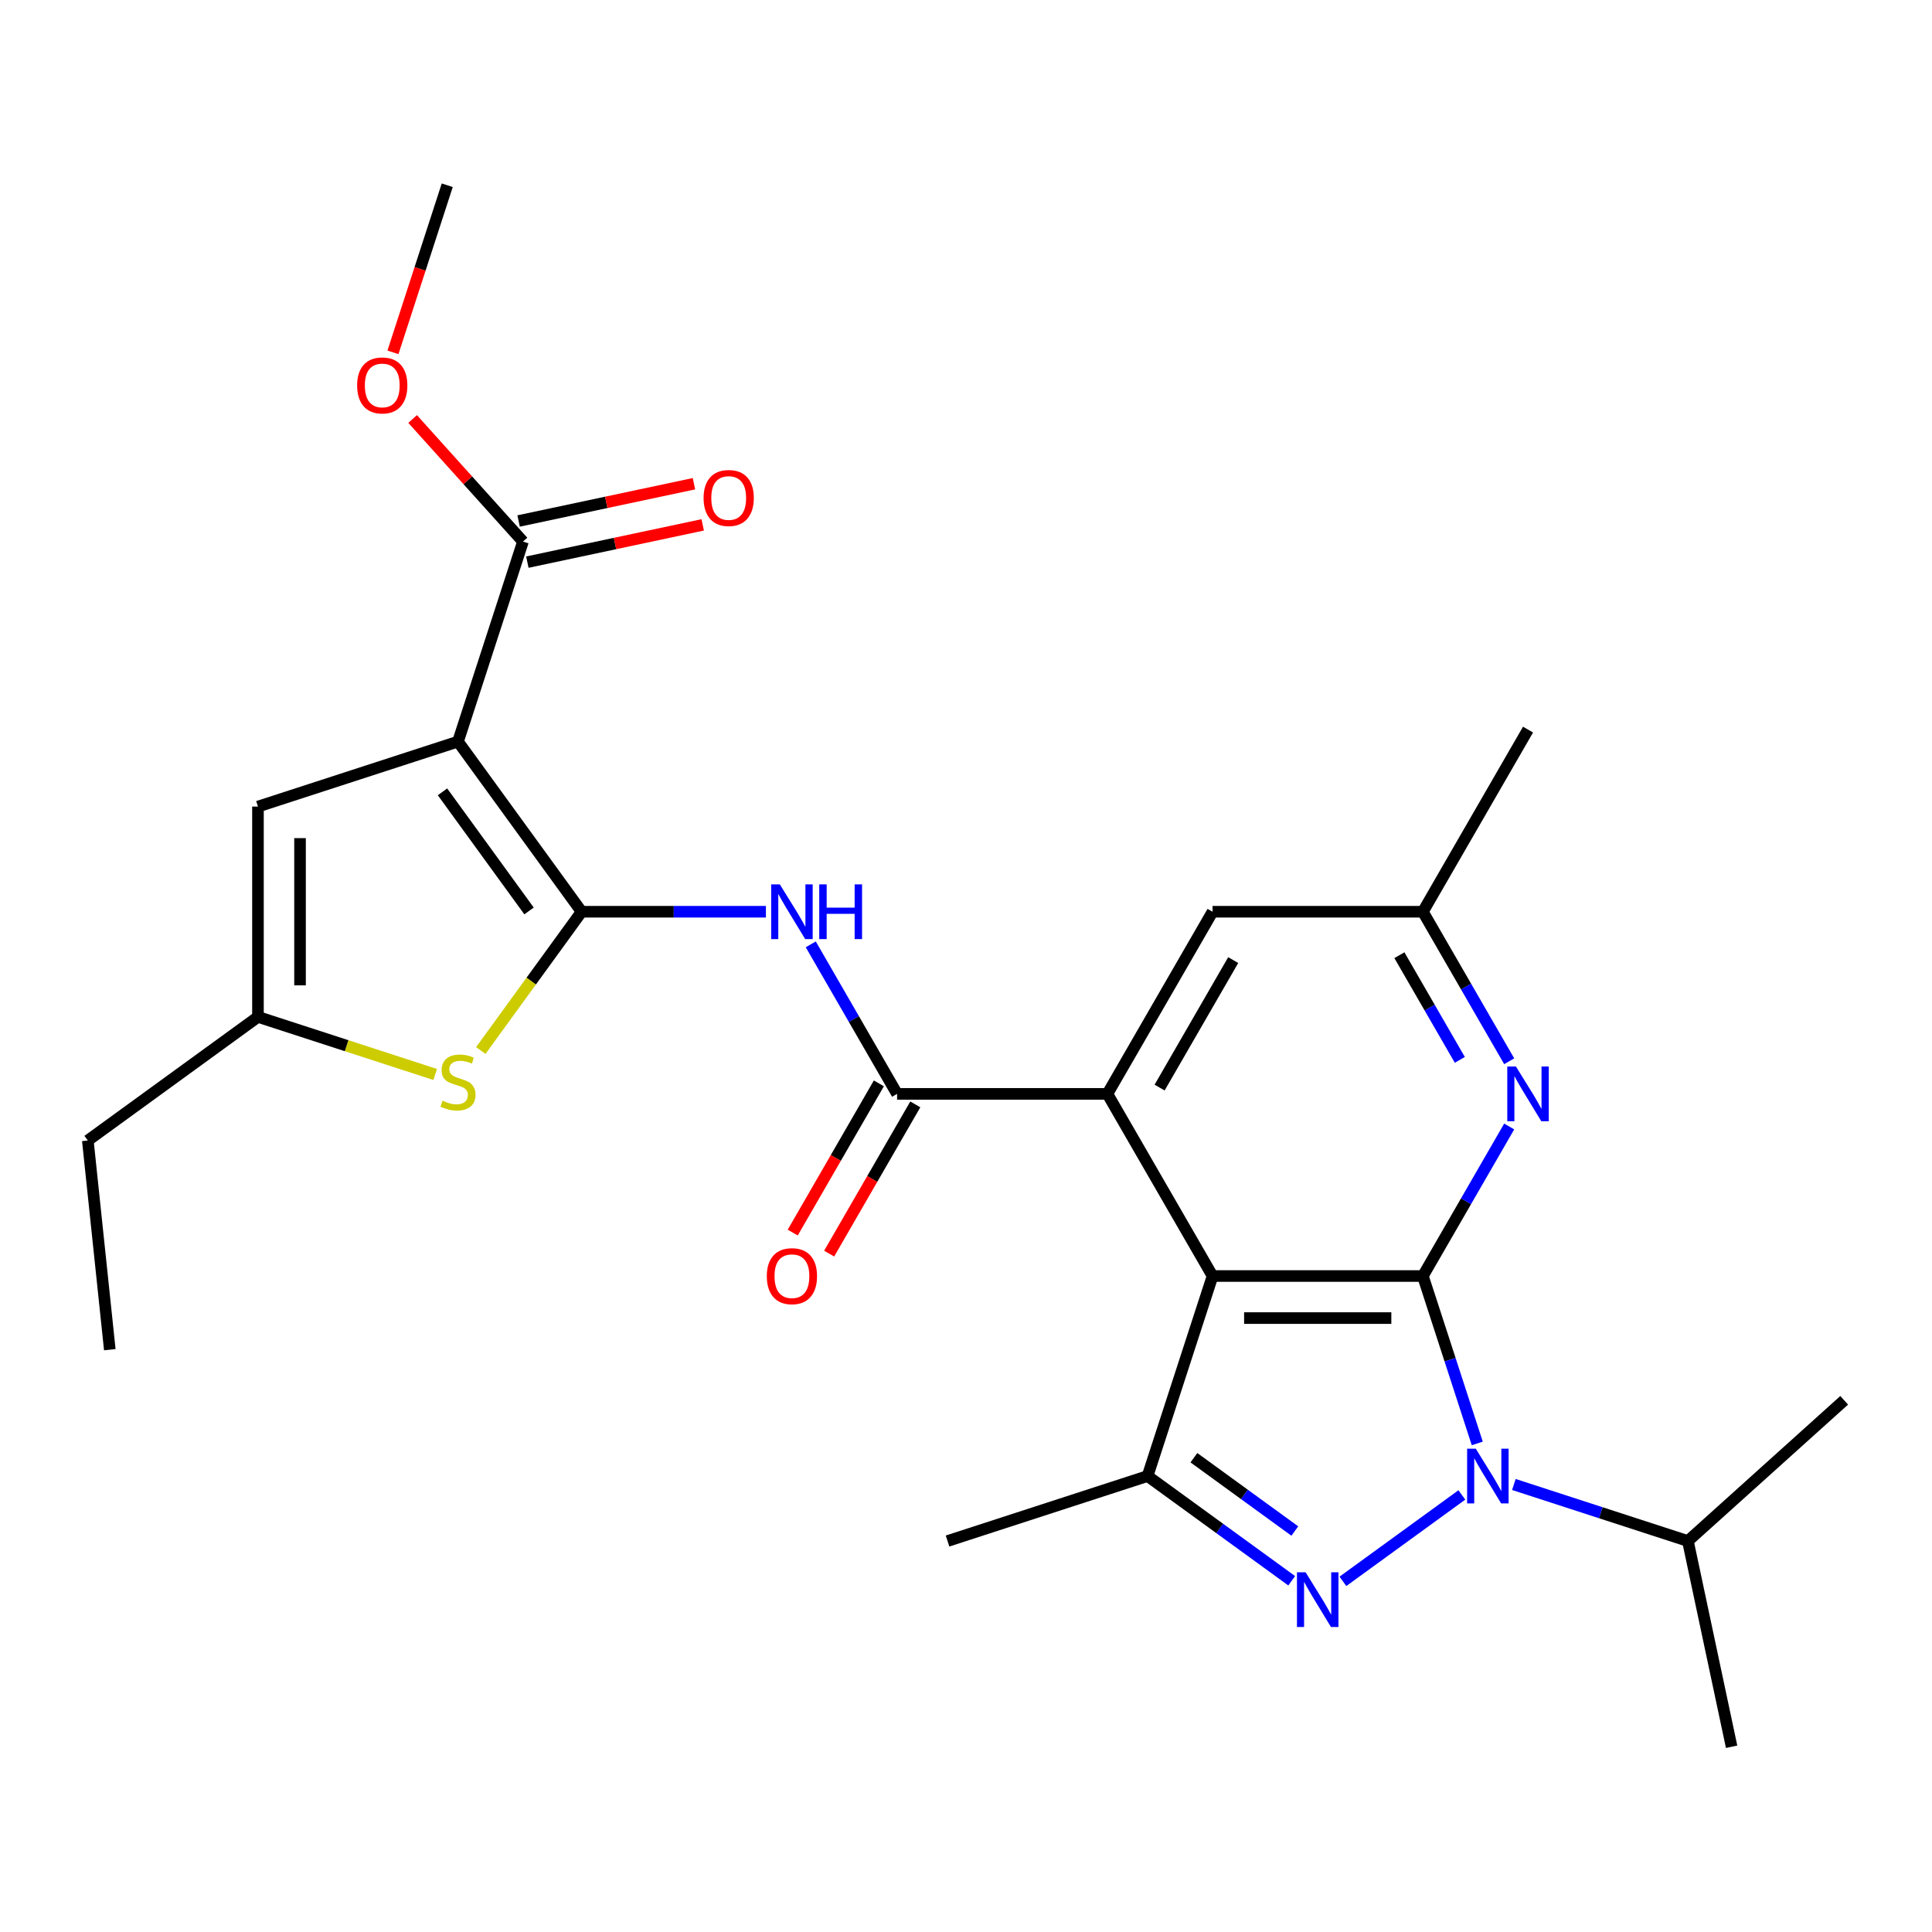<?xml version='1.0' encoding='iso-8859-1'?>
<svg version='1.1' baseProfile='full'
              xmlns='http://www.w3.org/2000/svg'
                      xmlns:rdkit='http://www.rdkit.org/xml'
                      xmlns:xlink='http://www.w3.org/1999/xlink'
                  xml:space='preserve'
width='1000px' height='1000px' viewBox='0 0 1000 1000'>
<!-- END OF HEADER -->
<rect style='opacity:1.0;fill:#FFFFFF;stroke:none' width='1000' height='1000' x='0' y='0'> </rect>
<path class='bond-1' d='M 736.477,660.464 L 627.618,660.464' style='fill:none;fill-rule:evenodd;stroke:#000000;stroke-width:6px;stroke-linecap:butt;stroke-linejoin:miter;stroke-opacity:1' />
<path class='bond-1' d='M 720.148,682.236 L 643.947,682.236' style='fill:none;fill-rule:evenodd;stroke:#000000;stroke-width:6px;stroke-linecap:butt;stroke-linejoin:miter;stroke-opacity:1' />
<path class='bond-2' d='M 736.477,660.464 L 750.554,703.789' style='fill:none;fill-rule:evenodd;stroke:#000000;stroke-width:6px;stroke-linecap:butt;stroke-linejoin:miter;stroke-opacity:1' />
<path class='bond-2' d='M 750.554,703.789 L 764.631,747.114' style='fill:none;fill-rule:evenodd;stroke:#0000FF;stroke-width:6px;stroke-linecap:butt;stroke-linejoin:miter;stroke-opacity:1' />
<path class='bond-10' d='M 736.477,660.464 L 758.818,621.767' style='fill:none;fill-rule:evenodd;stroke:#000000;stroke-width:6px;stroke-linecap:butt;stroke-linejoin:miter;stroke-opacity:1' />
<path class='bond-10' d='M 758.818,621.767 L 781.16,583.071' style='fill:none;fill-rule:evenodd;stroke:#0000FF;stroke-width:6px;stroke-linecap:butt;stroke-linejoin:miter;stroke-opacity:1' />
<path class='bond-0' d='M 301.04,471.915 L 348.739,471.915' style='fill:none;fill-rule:evenodd;stroke:#000000;stroke-width:6px;stroke-linecap:butt;stroke-linejoin:miter;stroke-opacity:1' />
<path class='bond-0' d='M 348.739,471.915 L 396.438,471.915' style='fill:none;fill-rule:evenodd;stroke:#0000FF;stroke-width:6px;stroke-linecap:butt;stroke-linejoin:miter;stroke-opacity:1' />
<path class='bond-4' d='M 301.04,471.915 L 237.055,383.846' style='fill:none;fill-rule:evenodd;stroke:#000000;stroke-width:6px;stroke-linecap:butt;stroke-linejoin:miter;stroke-opacity:1' />
<path class='bond-4' d='M 273.829,471.501 L 229.039,409.853' style='fill:none;fill-rule:evenodd;stroke:#000000;stroke-width:6px;stroke-linecap:butt;stroke-linejoin:miter;stroke-opacity:1' />
<path class='bond-9' d='M 301.04,471.915 L 274.948,507.827' style='fill:none;fill-rule:evenodd;stroke:#000000;stroke-width:6px;stroke-linecap:butt;stroke-linejoin:miter;stroke-opacity:1' />
<path class='bond-9' d='M 274.948,507.827 L 248.856,543.74' style='fill:none;fill-rule:evenodd;stroke:#CCCC00;stroke-width:6px;stroke-linecap:butt;stroke-linejoin:miter;stroke-opacity:1' />
<path class='bond-5' d='M 627.618,660.464 L 573.188,566.189' style='fill:none;fill-rule:evenodd;stroke:#000000;stroke-width:6px;stroke-linecap:butt;stroke-linejoin:miter;stroke-opacity:1' />
<path class='bond-6' d='M 627.618,660.464 L 593.978,763.995' style='fill:none;fill-rule:evenodd;stroke:#000000;stroke-width:6px;stroke-linecap:butt;stroke-linejoin:miter;stroke-opacity:1' />
<path class='bond-3' d='M 756.655,773.776 L 695.093,818.503' style='fill:none;fill-rule:evenodd;stroke:#0000FF;stroke-width:6px;stroke-linecap:butt;stroke-linejoin:miter;stroke-opacity:1' />
<path class='bond-17' d='M 783.578,768.369 L 828.613,783.002' style='fill:none;fill-rule:evenodd;stroke:#0000FF;stroke-width:6px;stroke-linecap:butt;stroke-linejoin:miter;stroke-opacity:1' />
<path class='bond-17' d='M 828.613,783.002 L 873.647,797.635' style='fill:none;fill-rule:evenodd;stroke:#000000;stroke-width:6px;stroke-linecap:butt;stroke-linejoin:miter;stroke-opacity:1' />
<path class='bond-27' d='M 668.586,818.201 L 631.282,791.098' style='fill:none;fill-rule:evenodd;stroke:#0000FF;stroke-width:6px;stroke-linecap:butt;stroke-linejoin:miter;stroke-opacity:1' />
<path class='bond-27' d='M 631.282,791.098 L 593.978,763.995' style='fill:none;fill-rule:evenodd;stroke:#000000;stroke-width:6px;stroke-linecap:butt;stroke-linejoin:miter;stroke-opacity:1' />
<path class='bond-27' d='M 670.192,792.456 L 644.079,773.484' style='fill:none;fill-rule:evenodd;stroke:#0000FF;stroke-width:6px;stroke-linecap:butt;stroke-linejoin:miter;stroke-opacity:1' />
<path class='bond-27' d='M 644.079,773.484 L 617.967,754.512' style='fill:none;fill-rule:evenodd;stroke:#000000;stroke-width:6px;stroke-linecap:butt;stroke-linejoin:miter;stroke-opacity:1' />
<path class='bond-11' d='M 237.055,383.846 L 133.523,417.485' style='fill:none;fill-rule:evenodd;stroke:#000000;stroke-width:6px;stroke-linecap:butt;stroke-linejoin:miter;stroke-opacity:1' />
<path class='bond-12' d='M 237.055,383.846 L 270.694,280.314' style='fill:none;fill-rule:evenodd;stroke:#000000;stroke-width:6px;stroke-linecap:butt;stroke-linejoin:miter;stroke-opacity:1' />
<path class='bond-8' d='M 573.188,566.189 L 464.329,566.189' style='fill:none;fill-rule:evenodd;stroke:#000000;stroke-width:6px;stroke-linecap:butt;stroke-linejoin:miter;stroke-opacity:1' />
<path class='bond-28' d='M 573.188,566.189 L 627.618,471.915' style='fill:none;fill-rule:evenodd;stroke:#000000;stroke-width:6px;stroke-linecap:butt;stroke-linejoin:miter;stroke-opacity:1' />
<path class='bond-28' d='M 600.208,562.934 L 638.308,496.942' style='fill:none;fill-rule:evenodd;stroke:#000000;stroke-width:6px;stroke-linecap:butt;stroke-linejoin:miter;stroke-opacity:1' />
<path class='bond-20' d='M 593.978,763.995 L 490.447,797.635' style='fill:none;fill-rule:evenodd;stroke:#000000;stroke-width:6px;stroke-linecap:butt;stroke-linejoin:miter;stroke-opacity:1' />
<path class='bond-7' d='M 419.646,488.796 L 441.988,527.493' style='fill:none;fill-rule:evenodd;stroke:#0000FF;stroke-width:6px;stroke-linecap:butt;stroke-linejoin:miter;stroke-opacity:1' />
<path class='bond-7' d='M 441.988,527.493 L 464.329,566.189' style='fill:none;fill-rule:evenodd;stroke:#000000;stroke-width:6px;stroke-linecap:butt;stroke-linejoin:miter;stroke-opacity:1' />
<path class='bond-16' d='M 454.902,560.746 L 432.606,599.363' style='fill:none;fill-rule:evenodd;stroke:#000000;stroke-width:6px;stroke-linecap:butt;stroke-linejoin:miter;stroke-opacity:1' />
<path class='bond-16' d='M 432.606,599.363 L 410.311,637.98' style='fill:none;fill-rule:evenodd;stroke:#FF0000;stroke-width:6px;stroke-linecap:butt;stroke-linejoin:miter;stroke-opacity:1' />
<path class='bond-16' d='M 473.757,571.632 L 451.461,610.249' style='fill:none;fill-rule:evenodd;stroke:#000000;stroke-width:6px;stroke-linecap:butt;stroke-linejoin:miter;stroke-opacity:1' />
<path class='bond-16' d='M 451.461,610.249 L 429.166,648.866' style='fill:none;fill-rule:evenodd;stroke:#FF0000;stroke-width:6px;stroke-linecap:butt;stroke-linejoin:miter;stroke-opacity:1' />
<path class='bond-13' d='M 225.253,556.149 L 179.388,541.246' style='fill:none;fill-rule:evenodd;stroke:#CCCC00;stroke-width:6px;stroke-linecap:butt;stroke-linejoin:miter;stroke-opacity:1' />
<path class='bond-13' d='M 179.388,541.246 L 133.523,526.344' style='fill:none;fill-rule:evenodd;stroke:#000000;stroke-width:6px;stroke-linecap:butt;stroke-linejoin:miter;stroke-opacity:1' />
<path class='bond-15' d='M 781.16,549.308 L 758.818,510.611' style='fill:none;fill-rule:evenodd;stroke:#0000FF;stroke-width:6px;stroke-linecap:butt;stroke-linejoin:miter;stroke-opacity:1' />
<path class='bond-15' d='M 758.818,510.611 L 736.477,471.915' style='fill:none;fill-rule:evenodd;stroke:#000000;stroke-width:6px;stroke-linecap:butt;stroke-linejoin:miter;stroke-opacity:1' />
<path class='bond-15' d='M 755.602,548.585 L 739.963,521.497' style='fill:none;fill-rule:evenodd;stroke:#0000FF;stroke-width:6px;stroke-linecap:butt;stroke-linejoin:miter;stroke-opacity:1' />
<path class='bond-15' d='M 739.963,521.497 L 724.324,494.409' style='fill:none;fill-rule:evenodd;stroke:#000000;stroke-width:6px;stroke-linecap:butt;stroke-linejoin:miter;stroke-opacity:1' />
<path class='bond-29' d='M 133.523,417.485 L 133.523,526.344' style='fill:none;fill-rule:evenodd;stroke:#000000;stroke-width:6px;stroke-linecap:butt;stroke-linejoin:miter;stroke-opacity:1' />
<path class='bond-29' d='M 155.295,433.814 L 155.295,510.015' style='fill:none;fill-rule:evenodd;stroke:#000000;stroke-width:6px;stroke-linecap:butt;stroke-linejoin:miter;stroke-opacity:1' />
<path class='bond-18' d='M 272.957,290.962 L 318.337,281.317' style='fill:none;fill-rule:evenodd;stroke:#000000;stroke-width:6px;stroke-linecap:butt;stroke-linejoin:miter;stroke-opacity:1' />
<path class='bond-18' d='M 318.337,281.317 L 363.716,271.671' style='fill:none;fill-rule:evenodd;stroke:#FF0000;stroke-width:6px;stroke-linecap:butt;stroke-linejoin:miter;stroke-opacity:1' />
<path class='bond-18' d='M 268.431,269.666 L 313.81,260.021' style='fill:none;fill-rule:evenodd;stroke:#000000;stroke-width:6px;stroke-linecap:butt;stroke-linejoin:miter;stroke-opacity:1' />
<path class='bond-18' d='M 313.81,260.021 L 359.189,250.375' style='fill:none;fill-rule:evenodd;stroke:#FF0000;stroke-width:6px;stroke-linecap:butt;stroke-linejoin:miter;stroke-opacity:1' />
<path class='bond-19' d='M 270.694,280.314 L 242.134,248.596' style='fill:none;fill-rule:evenodd;stroke:#000000;stroke-width:6px;stroke-linecap:butt;stroke-linejoin:miter;stroke-opacity:1' />
<path class='bond-19' d='M 242.134,248.596 L 213.574,216.877' style='fill:none;fill-rule:evenodd;stroke:#FF0000;stroke-width:6px;stroke-linecap:butt;stroke-linejoin:miter;stroke-opacity:1' />
<path class='bond-21' d='M 133.523,526.344 L 45.455,590.33' style='fill:none;fill-rule:evenodd;stroke:#000000;stroke-width:6px;stroke-linecap:butt;stroke-linejoin:miter;stroke-opacity:1' />
<path class='bond-14' d='M 627.618,471.915 L 736.477,471.915' style='fill:none;fill-rule:evenodd;stroke:#000000;stroke-width:6px;stroke-linecap:butt;stroke-linejoin:miter;stroke-opacity:1' />
<path class='bond-22' d='M 736.477,471.915 L 790.906,377.64' style='fill:none;fill-rule:evenodd;stroke:#000000;stroke-width:6px;stroke-linecap:butt;stroke-linejoin:miter;stroke-opacity:1' />
<path class='bond-23' d='M 873.647,797.635 L 896.28,904.115' style='fill:none;fill-rule:evenodd;stroke:#000000;stroke-width:6px;stroke-linecap:butt;stroke-linejoin:miter;stroke-opacity:1' />
<path class='bond-24' d='M 873.647,797.635 L 954.545,724.794' style='fill:none;fill-rule:evenodd;stroke:#000000;stroke-width:6px;stroke-linecap:butt;stroke-linejoin:miter;stroke-opacity:1' />
<path class='bond-25' d='M 203.39,182.375 L 217.441,139.13' style='fill:none;fill-rule:evenodd;stroke:#FF0000;stroke-width:6px;stroke-linecap:butt;stroke-linejoin:miter;stroke-opacity:1' />
<path class='bond-25' d='M 217.441,139.13 L 231.492,95.885' style='fill:none;fill-rule:evenodd;stroke:#000000;stroke-width:6px;stroke-linecap:butt;stroke-linejoin:miter;stroke-opacity:1' />
<path class='bond-26' d='M 45.455,590.33 L 56.833,698.593' style='fill:none;fill-rule:evenodd;stroke:#000000;stroke-width:6px;stroke-linecap:butt;stroke-linejoin:miter;stroke-opacity:1' />
<path  class='atom-3' d='M 763.856 749.835
L 773.136 764.835
Q 774.056 766.315, 775.536 768.995
Q 777.016 771.675, 777.096 771.835
L 777.096 749.835
L 780.856 749.835
L 780.856 778.155
L 776.976 778.155
L 767.016 761.755
Q 765.856 759.835, 764.616 757.635
Q 763.416 755.435, 763.056 754.755
L 763.056 778.155
L 759.376 778.155
L 759.376 749.835
L 763.856 749.835
' fill='#0000FF'/>
<path  class='atom-4' d='M 675.787 813.821
L 685.067 828.821
Q 685.987 830.301, 687.467 832.981
Q 688.947 835.661, 689.027 835.821
L 689.027 813.821
L 692.787 813.821
L 692.787 842.141
L 688.907 842.141
L 678.947 825.741
Q 677.787 823.821, 676.547 821.621
Q 675.347 819.421, 674.987 818.741
L 674.987 842.141
L 671.307 842.141
L 671.307 813.821
L 675.787 813.821
' fill='#0000FF'/>
<path  class='atom-8' d='M 403.64 457.755
L 412.92 472.755
Q 413.84 474.235, 415.32 476.915
Q 416.8 479.595, 416.88 479.755
L 416.88 457.755
L 420.64 457.755
L 420.64 486.075
L 416.76 486.075
L 406.8 469.675
Q 405.64 467.755, 404.4 465.555
Q 403.2 463.355, 402.84 462.675
L 402.84 486.075
L 399.16 486.075
L 399.16 457.755
L 403.64 457.755
' fill='#0000FF'/>
<path  class='atom-8' d='M 424.04 457.755
L 427.88 457.755
L 427.88 469.795
L 442.36 469.795
L 442.36 457.755
L 446.2 457.755
L 446.2 486.075
L 442.36 486.075
L 442.36 472.995
L 427.88 472.995
L 427.88 486.075
L 424.04 486.075
L 424.04 457.755
' fill='#0000FF'/>
<path  class='atom-10' d='M 229.055 569.703
Q 229.375 569.823, 230.695 570.383
Q 232.015 570.943, 233.455 571.303
Q 234.935 571.623, 236.375 571.623
Q 239.055 571.623, 240.615 570.343
Q 242.175 569.023, 242.175 566.743
Q 242.175 565.183, 241.375 564.223
Q 240.615 563.263, 239.415 562.743
Q 238.215 562.223, 236.215 561.623
Q 233.695 560.863, 232.175 560.143
Q 230.695 559.423, 229.615 557.903
Q 228.575 556.383, 228.575 553.823
Q 228.575 550.263, 230.975 548.063
Q 233.415 545.863, 238.215 545.863
Q 241.495 545.863, 245.215 547.423
L 244.295 550.503
Q 240.895 549.103, 238.335 549.103
Q 235.575 549.103, 234.055 550.263
Q 232.535 551.383, 232.575 553.343
Q 232.575 554.863, 233.335 555.783
Q 234.135 556.703, 235.255 557.223
Q 236.415 557.743, 238.335 558.343
Q 240.895 559.143, 242.415 559.943
Q 243.935 560.743, 245.015 562.383
Q 246.135 563.983, 246.135 566.743
Q 246.135 570.663, 243.495 572.783
Q 240.895 574.863, 236.535 574.863
Q 234.015 574.863, 232.095 574.303
Q 230.215 573.783, 227.975 572.863
L 229.055 569.703
' fill='#CCCC00'/>
<path  class='atom-11' d='M 784.646 552.029
L 793.926 567.029
Q 794.846 568.509, 796.326 571.189
Q 797.806 573.869, 797.886 574.029
L 797.886 552.029
L 801.646 552.029
L 801.646 580.349
L 797.766 580.349
L 787.806 563.949
Q 786.646 562.029, 785.406 559.829
Q 784.206 557.629, 783.846 556.949
L 783.846 580.349
L 780.166 580.349
L 780.166 552.029
L 784.646 552.029
' fill='#0000FF'/>
<path  class='atom-17' d='M 396.9 660.544
Q 396.9 653.744, 400.26 649.944
Q 403.62 646.144, 409.9 646.144
Q 416.18 646.144, 419.54 649.944
Q 422.9 653.744, 422.9 660.544
Q 422.9 667.424, 419.5 671.344
Q 416.1 675.224, 409.9 675.224
Q 403.66 675.224, 400.26 671.344
Q 396.9 667.464, 396.9 660.544
M 409.9 672.024
Q 414.22 672.024, 416.54 669.144
Q 418.9 666.224, 418.9 660.544
Q 418.9 654.984, 416.54 652.184
Q 414.22 649.344, 409.9 649.344
Q 405.58 649.344, 403.22 652.144
Q 400.9 654.944, 400.9 660.544
Q 400.9 666.264, 403.22 669.144
Q 405.58 672.024, 409.9 672.024
' fill='#FF0000'/>
<path  class='atom-19' d='M 364.174 257.761
Q 364.174 250.961, 367.534 247.161
Q 370.894 243.361, 377.174 243.361
Q 383.454 243.361, 386.814 247.161
Q 390.174 250.961, 390.174 257.761
Q 390.174 264.641, 386.774 268.561
Q 383.374 272.441, 377.174 272.441
Q 370.934 272.441, 367.534 268.561
Q 364.174 264.681, 364.174 257.761
M 377.174 269.241
Q 381.494 269.241, 383.814 266.361
Q 386.174 263.441, 386.174 257.761
Q 386.174 252.201, 383.814 249.401
Q 381.494 246.561, 377.174 246.561
Q 372.854 246.561, 370.494 249.361
Q 368.174 252.161, 368.174 257.761
Q 368.174 263.481, 370.494 266.361
Q 372.854 269.241, 377.174 269.241
' fill='#FF0000'/>
<path  class='atom-20' d='M 184.853 199.496
Q 184.853 192.696, 188.213 188.896
Q 191.573 185.096, 197.853 185.096
Q 204.133 185.096, 207.493 188.896
Q 210.853 192.696, 210.853 199.496
Q 210.853 206.376, 207.453 210.296
Q 204.053 214.176, 197.853 214.176
Q 191.613 214.176, 188.213 210.296
Q 184.853 206.416, 184.853 199.496
M 197.853 210.976
Q 202.173 210.976, 204.493 208.096
Q 206.853 205.176, 206.853 199.496
Q 206.853 193.936, 204.493 191.136
Q 202.173 188.296, 197.853 188.296
Q 193.533 188.296, 191.173 191.096
Q 188.853 193.896, 188.853 199.496
Q 188.853 205.216, 191.173 208.096
Q 193.533 210.976, 197.853 210.976
' fill='#FF0000'/>
</svg>
